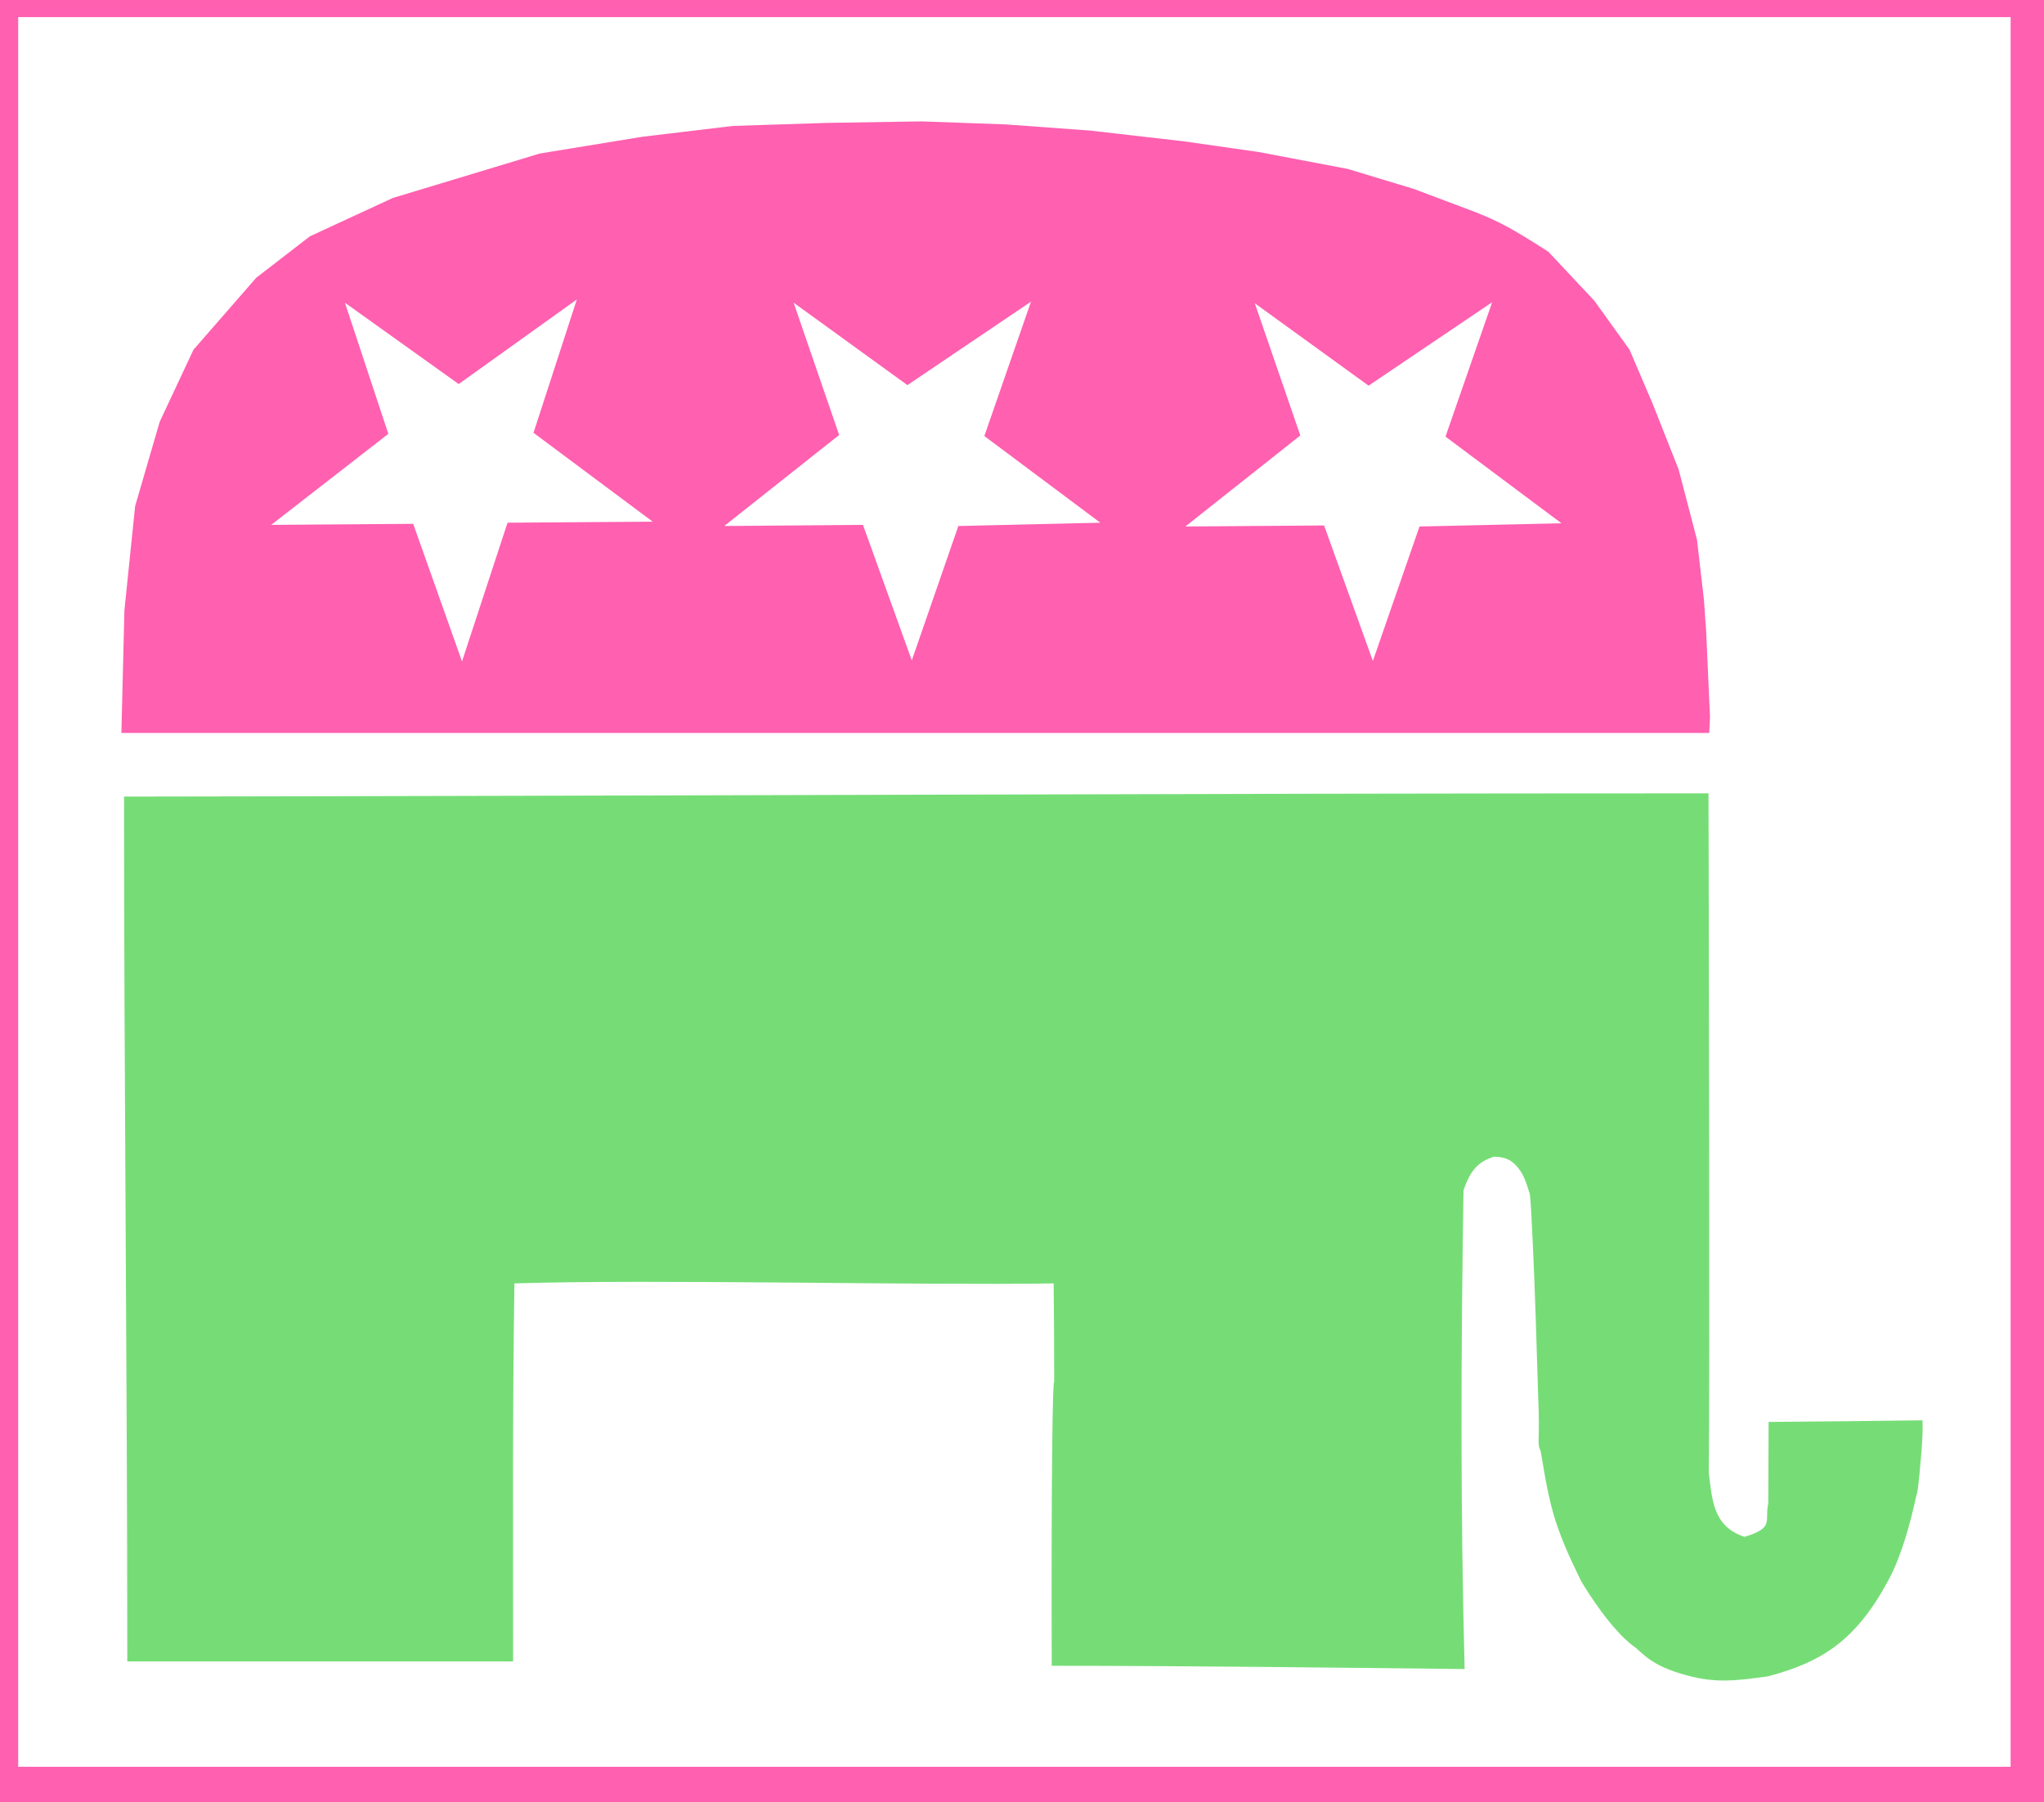 <?xml version="1.0" encoding="UTF-8" standalone="no"?>
<!-- Created with Inkscape (http://www.inkscape.org/) -->
<svg
    xmlns:inkscape="http://www.inkscape.org/namespaces/inkscape"
    xmlns:rdf="http://www.w3.org/1999/02/22-rdf-syntax-ns#"
    xmlns="http://www.w3.org/2000/svg"
    xmlns:osb="http://www.openswatchbook.org/uri/2009/osb"
    xmlns:sodipodi="http://sodipodi.sourceforge.net/DTD/sodipodi-0.dtd"
    xmlns:cc="http://creativecommons.org/ns#"
    xmlns:xlink="http://www.w3.org/1999/xlink"
    xmlns:dc="http://purl.org/dc/elements/1.1/"
    xmlns:svg="http://www.w3.org/2000/svg"
    xmlns:ns1="http://sozi.baierouge.fr"
    id="svg2"
    sodipodi:docname="preppy_gop_elephant_a_p.svg"
    inkscape:export-filename="C:\Users\tim\Documents\openclipart\preppy_gop_elephant_a_p.png"
    viewBox="0 0 673.57 593.93"
    inkscape:export-xdpi="90"
    version="1.1"
    inkscape:export-ydpi="90"
    inkscape:version="0.48.2 r9819"
  >
  <sodipodi:namedview
      id="base"
      fit-margin-left="40"
      inkscape:showpageshadow="true"
      inkscape:zoom="0.7"
      borderopacity="1.0"
      inkscape:current-layer="layer1"
      inkscape:cx="360.26208"
      inkscape:cy="315.89637"
      borderlayer="false"
      inkscape:window-maximized="1"
      showgrid="false"
      fit-margin-right="40"
      inkscape:snap-global="false"
      inkscape:document-units="px"
      bordercolor="#666666"
      inkscape:window-x="-8"
      inkscape:window-y="-8"
      fit-margin-bottom="40"
      inkscape:window-width="1366"
      inkscape:pageopacity="0"
      inkscape:pageshadow="2"
      pagecolor="#ffffff"
      inkscape:window-height="706"
      showborder="true"
      fit-margin-top="40"
  />
  <g
      id="layer1"
      inkscape:label="Layer 1"
      inkscape:groupmode="layer"
      transform="translate(-49.904 -240.1)"
    >
    <path
        id="path3252"
        style="fill:#ff60b0"
        d="m303.66 40l-31.32 0.5-30.81 1-29.81 3.562-33.84 5.532-48.47 14.656-27.29 12.625-17.682 13.656-20.688 23.719-11.125 23.75-8.094 27.78-3.531 34.34-1 40.41h523.25l0.25-5.31-1.25-28.03-0.75-10.6-2.28-19.71-6.06-23.22-8.6-21.72-7.56-17.69-11.62-16.156-15.16-16.156c-11.72-7.515-16.04-9.877-24.25-13.126l-20.19-7.593-21.72-6.563-29.28-5.562-24.75-3.532-30.81-3.531-27.78-2.031-27.78-1zm-113.57 58.688l-14.28 43.932 39.28 29.29-47.84 0.34-15 45.72-16.09-45.35-46.785 0.35 38.595-30-14.31-43.22 37.5 26.81 38.93-27.872zm149.66 0.718l-15.37 44.284 38.21 28.56-46.78 1.09-15.34 44.28-16.09-44.65-45.72 0.37 37.87-30-15-43.59 37.5 27.16 40.72-27.504zm151.97 0.188l-15.38 44.286 38.22 28.56-46.78 1.06-15.37 44.31-16.07-44.65-45.72 0.34 37.88-30-15-43.562 37.5 27.152 40.72-27.496z"
        transform="translate(49.904 240.1)"
    />
    <path
        id="path4547"
        sodipodi:nodetypes="cccssccccccccccccccccccccccccc"
        style="fill:#76dd76"
        inkscape:connector-curvature="0"
        d="m605.95 792.23c-12.627-3.28-15.047-7.93-17.699-9.623-7.445-5.505-15.404-18.193-17.417-21.678-1.642-3.664-6.018-11.701-9.001-21.866-2.538-8.646-4.004-20.467-4.33-21.071-1.173-2.18-0.063-3.51-0.71-17.527-0.52-17.013-0.981-33.216-1.752-50-0.398-8.446-0.749-16.462-1.11-17.247-1.389-4.358-2.174-6.941-5.051-9.662-1.745-1.625-3.818-2.251-6.737-2.268-5.038 1.646-7.689 4.361-9.962 11.078-0.839 53.196-1.031 104.58 0.375 157.74-44.5-0.475-91.521-1.071-136.07-1.071-0.366-133.35 2.096-115.4 1.417-1.071-1.05-39.241-0.315-85.52-0.779-124.94-44.709 0.712-131.17-1.446-177.7 0-0.651 43.952-0.434 77.431-0.434 124.58h-127.14c0-94.286-1.071-190.71-1.071-285 169.52-0.221 348.69-1.071 522.14-1.071 0.1 37.955 0.439 197.66 0.092 223.96 1.126 8.421 1.2 17.588 11.77 21.041 10.055-2.991 6.505-5.316 7.828-10.893l0.116-26.964c16.739-0.113 34.513-0.335 50.714-0.536 0.217 5.876-0.521 11.874-0.925 16.964-0.403 4.125-0.683 6.987-1.057 7.669-2.062 9.467-4.842 19.533-8.773 27.146-10.944 20.819-22.332 27.831-40.122 32.586-10.767 1.513-17.446 2.24-26.607-0.278z"
    />
    <path
        id="path3228"
        sodipodi:nodetypes="cccccccccccccccccccccccccccccccccc"
        style="fill:none"
        inkscape:connector-curvature="0"
        d="m90.914 502.84 522.25-1.01-0.253 206.07 0.253 17.173 1.768 10.859 4.041 7.324c3.206 2.815 5.283 3.014 7.829 2.525 4.041-1.01 5.556-3.788 5.556-6.819l0.758-7.071v-9.849-13.385l50.003-0.253c-0.287 11.349-0.473 22.825-3.283 30.81-2.184 10.611-5.567 20.024-11.112 27.274-3.898 7.524-9.903 12.979-16.162 18.183l-12.122 6.061c-5.673 1.753-12.17 2.624-19.193 3.03-10.914 1.368-20.724-2.784-30.305-8.081-7.892-6.538-14.321-15.026-20.203-24.244l-9.091-23.234-4.041-20.203-3.683-80.996-1.25-7.551-3.979-5.637c-3.289-2.788-6.578-3.095-9.867-2.082l-4.097 3.561-2.439 6.954 0.061 156.46h-135.36l-1.01-124.25h-175.77v124.25h-130.31z"
    />
    <rect
        id="rect3802"
        style="stroke:#ff60b0;stroke-width:12;fill:none"
        transform="translate(49.904 240.1)"
        height="588.57"
        width="668.57"
        y="-.36"
        x="0"
    />
  </g
  >
</svg
>
